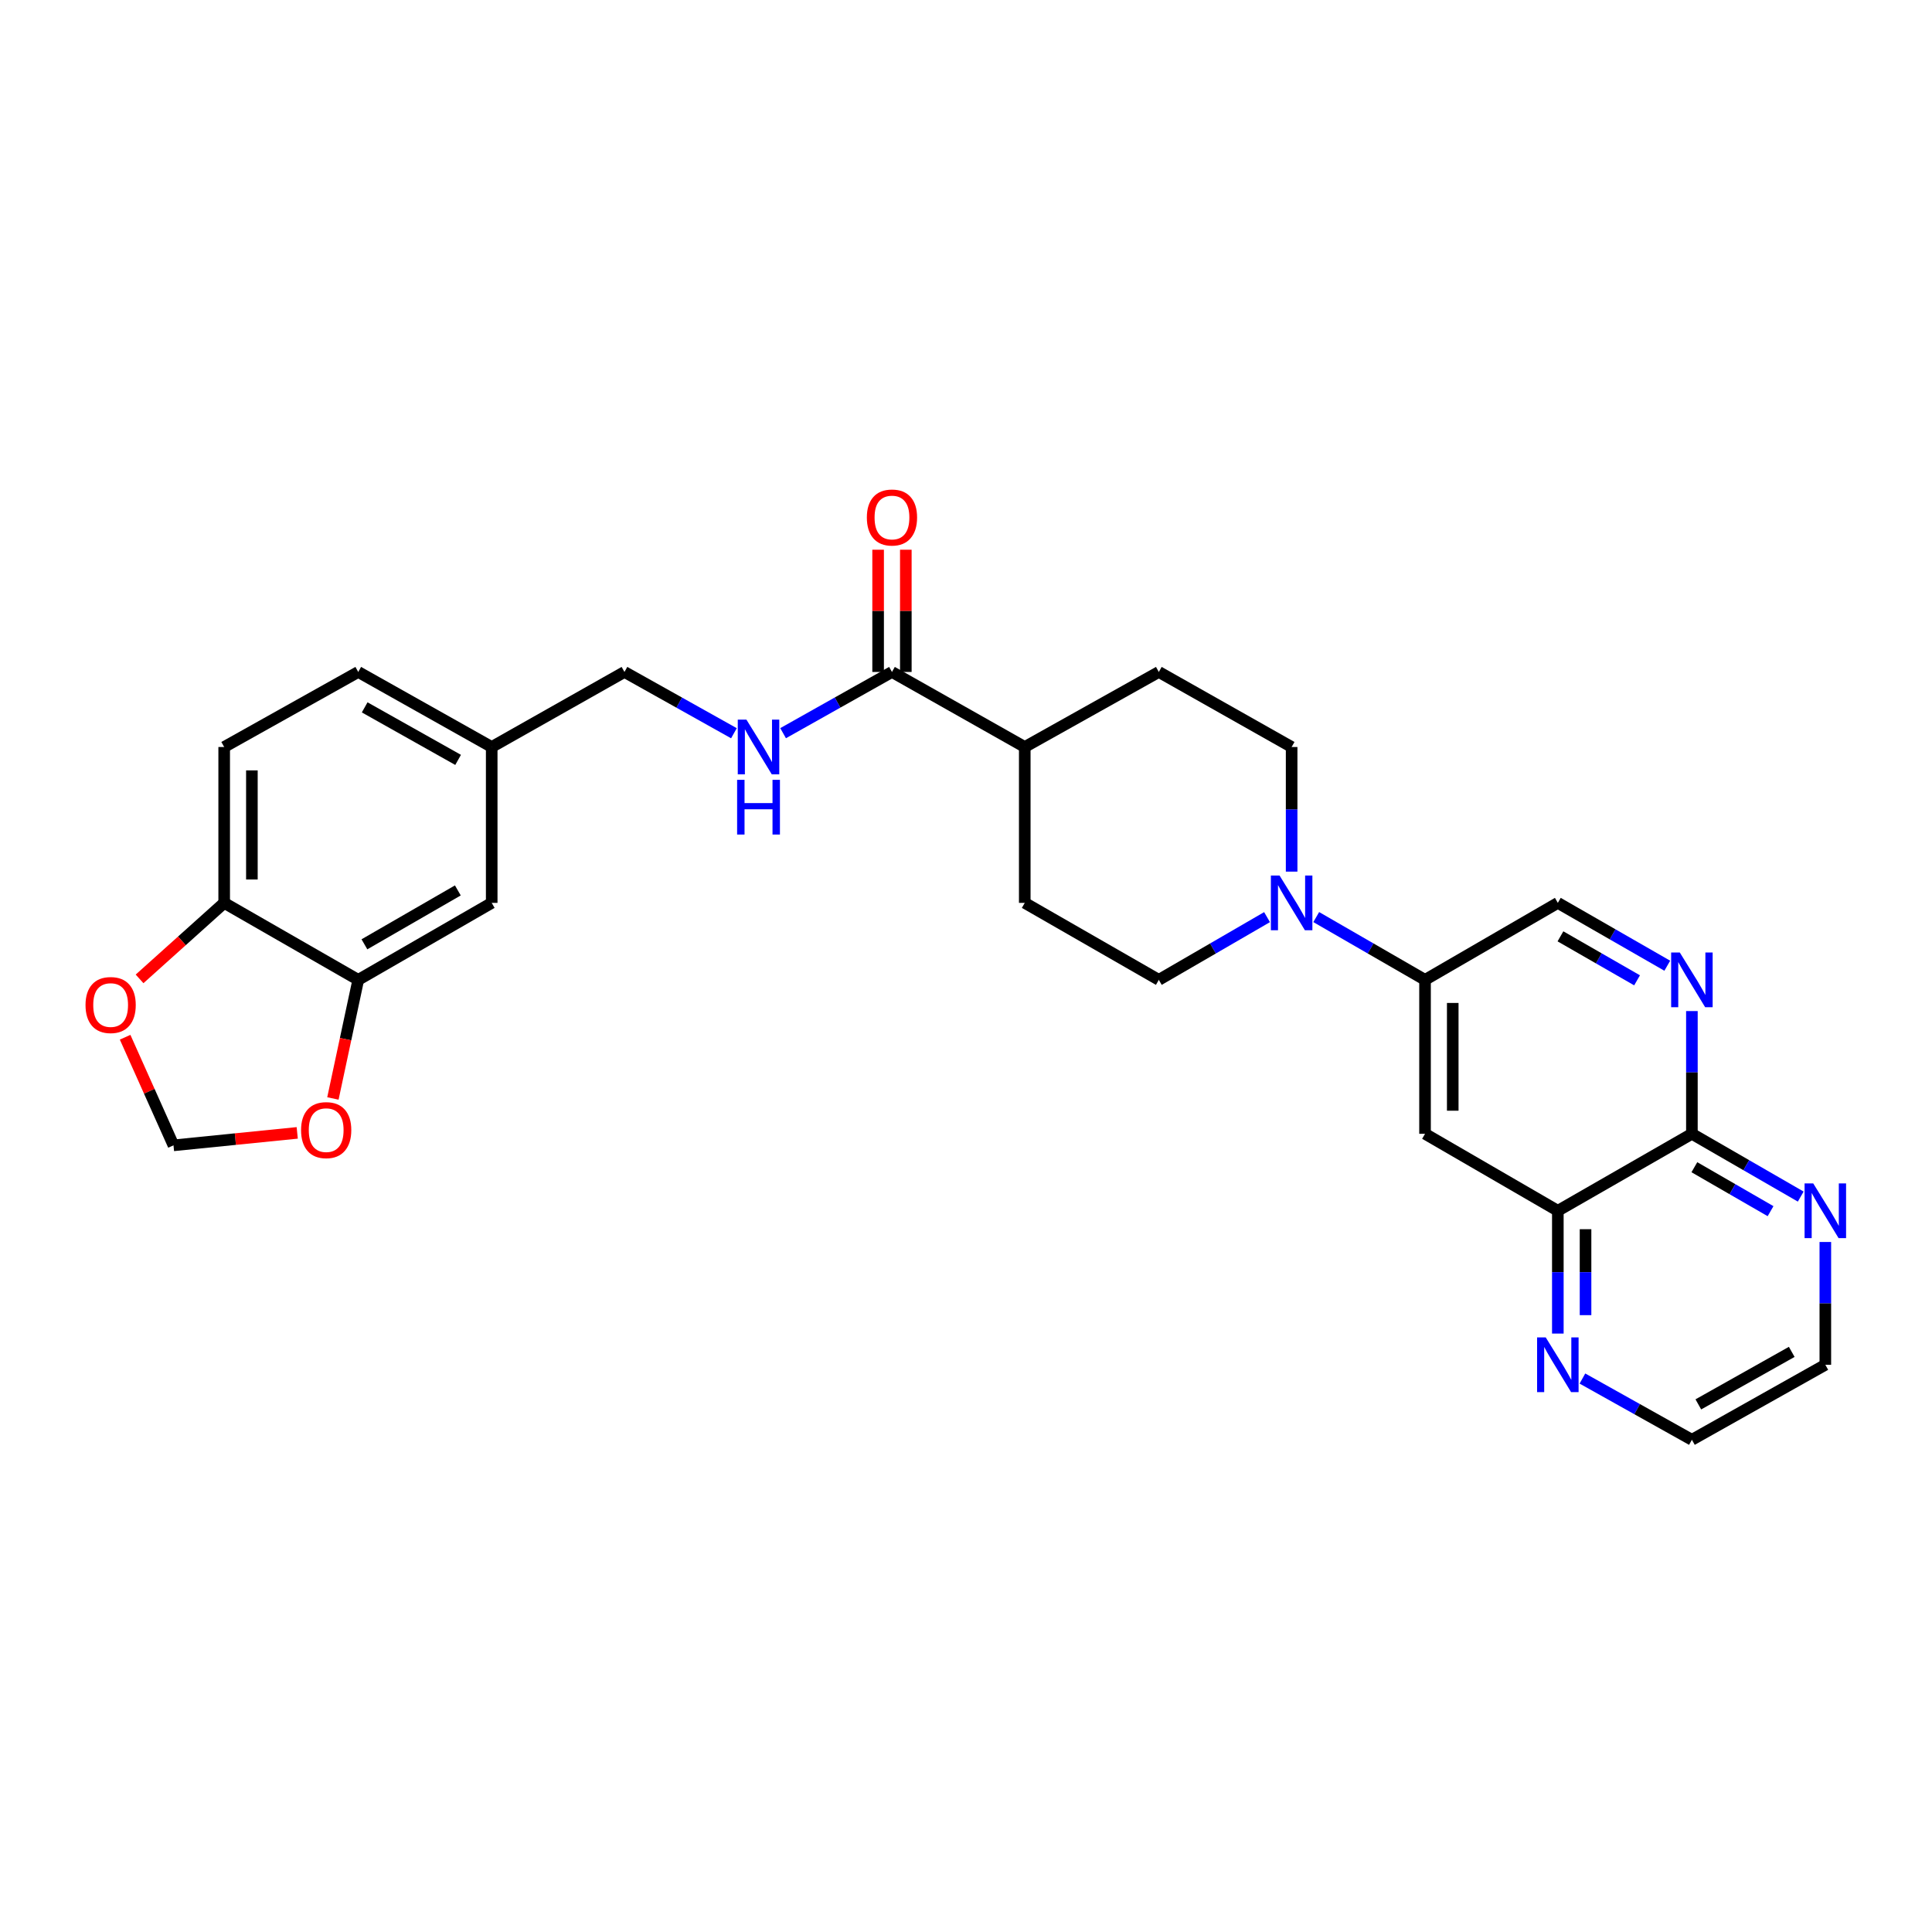 <?xml version='1.0' encoding='iso-8859-1'?>
<svg version='1.1' baseProfile='full'
              xmlns='http://www.w3.org/2000/svg'
                      xmlns:rdkit='http://www.rdkit.org/xml'
                      xmlns:xlink='http://www.w3.org/1999/xlink'
                  xml:space='preserve'
width='1000px' height='1000px' viewBox='0 0 1000 1000'>
<!-- END OF HEADER -->
<rect style='opacity:1.0;fill:#FFFFFF;stroke:none' width='1000' height='1000' x='0' y='0'> </rect>
<path class='bond-1' d='M 681.28,474.676 L 709.438,490.926' style='fill:none;fill-rule:evenodd;stroke:#0000FF;stroke-width:6px;stroke-linecap:butt;stroke-linejoin:miter;stroke-opacity:1' />
<path class='bond-1' d='M 709.438,490.926 L 737.595,507.175' style='fill:none;fill-rule:evenodd;stroke:#000000;stroke-width:6px;stroke-linecap:butt;stroke-linejoin:miter;stroke-opacity:1' />
<path class='bond-16' d='M 655.821,474.705 L 627.812,490.94' style='fill:none;fill-rule:evenodd;stroke:#0000FF;stroke-width:6px;stroke-linecap:butt;stroke-linejoin:miter;stroke-opacity:1' />
<path class='bond-16' d='M 627.812,490.94 L 599.802,507.175' style='fill:none;fill-rule:evenodd;stroke:#000000;stroke-width:6px;stroke-linecap:butt;stroke-linejoin:miter;stroke-opacity:1' />
<path class='bond-17' d='M 668.547,451.151 L 668.547,418.899' style='fill:none;fill-rule:evenodd;stroke:#0000FF;stroke-width:6px;stroke-linecap:butt;stroke-linejoin:miter;stroke-opacity:1' />
<path class='bond-17' d='M 668.547,418.899 L 668.547,386.648' style='fill:none;fill-rule:evenodd;stroke:#000000;stroke-width:6px;stroke-linecap:butt;stroke-linejoin:miter;stroke-opacity:1' />
<path class='bond-0' d='M 862.983,499.859 L 834.658,483.594' style='fill:none;fill-rule:evenodd;stroke:#0000FF;stroke-width:6px;stroke-linecap:butt;stroke-linejoin:miter;stroke-opacity:1' />
<path class='bond-0' d='M 834.658,483.594 L 806.333,467.328' style='fill:none;fill-rule:evenodd;stroke:#000000;stroke-width:6px;stroke-linecap:butt;stroke-linejoin:miter;stroke-opacity:1' />
<path class='bond-0' d='M 847.343,507.416 L 827.516,496.031' style='fill:none;fill-rule:evenodd;stroke:#0000FF;stroke-width:6px;stroke-linecap:butt;stroke-linejoin:miter;stroke-opacity:1' />
<path class='bond-0' d='M 827.516,496.031 L 807.688,484.645' style='fill:none;fill-rule:evenodd;stroke:#000000;stroke-width:6px;stroke-linecap:butt;stroke-linejoin:miter;stroke-opacity:1' />
<path class='bond-4' d='M 875.723,523.327 L 875.723,555.089' style='fill:none;fill-rule:evenodd;stroke:#0000FF;stroke-width:6px;stroke-linecap:butt;stroke-linejoin:miter;stroke-opacity:1' />
<path class='bond-4' d='M 875.723,555.089 L 875.723,586.852' style='fill:none;fill-rule:evenodd;stroke:#000000;stroke-width:6px;stroke-linecap:butt;stroke-linejoin:miter;stroke-opacity:1' />
<path class='bond-3' d='M 737.595,507.175 L 737.595,586.852' style='fill:none;fill-rule:evenodd;stroke:#000000;stroke-width:6px;stroke-linecap:butt;stroke-linejoin:miter;stroke-opacity:1' />
<path class='bond-3' d='M 751.937,519.126 L 751.937,574.9' style='fill:none;fill-rule:evenodd;stroke:#000000;stroke-width:6px;stroke-linecap:butt;stroke-linejoin:miter;stroke-opacity:1' />
<path class='bond-11' d='M 737.595,507.175 L 806.333,467.328' style='fill:none;fill-rule:evenodd;stroke:#000000;stroke-width:6px;stroke-linecap:butt;stroke-linejoin:miter;stroke-opacity:1' />
<path class='bond-2' d='M 461.682,347.805 L 530.412,386.648' style='fill:none;fill-rule:evenodd;stroke:#000000;stroke-width:6px;stroke-linecap:butt;stroke-linejoin:miter;stroke-opacity:1' />
<path class='bond-7' d='M 461.682,347.805 L 433.507,363.649' style='fill:none;fill-rule:evenodd;stroke:#000000;stroke-width:6px;stroke-linecap:butt;stroke-linejoin:miter;stroke-opacity:1' />
<path class='bond-7' d='M 433.507,363.649 L 405.331,379.494' style='fill:none;fill-rule:evenodd;stroke:#0000FF;stroke-width:6px;stroke-linecap:butt;stroke-linejoin:miter;stroke-opacity:1' />
<path class='bond-19' d='M 468.853,347.805 L 468.853,316.172' style='fill:none;fill-rule:evenodd;stroke:#000000;stroke-width:6px;stroke-linecap:butt;stroke-linejoin:miter;stroke-opacity:1' />
<path class='bond-19' d='M 468.853,316.172 L 468.853,284.538' style='fill:none;fill-rule:evenodd;stroke:#FF0000;stroke-width:6px;stroke-linecap:butt;stroke-linejoin:miter;stroke-opacity:1' />
<path class='bond-19' d='M 454.511,347.805 L 454.511,316.172' style='fill:none;fill-rule:evenodd;stroke:#000000;stroke-width:6px;stroke-linecap:butt;stroke-linejoin:miter;stroke-opacity:1' />
<path class='bond-19' d='M 454.511,316.172 L 454.511,284.538' style='fill:none;fill-rule:evenodd;stroke:#FF0000;stroke-width:6px;stroke-linecap:butt;stroke-linejoin:miter;stroke-opacity:1' />
<path class='bond-5' d='M 737.595,586.852 L 806.333,626.698' style='fill:none;fill-rule:evenodd;stroke:#000000;stroke-width:6px;stroke-linecap:butt;stroke-linejoin:miter;stroke-opacity:1' />
<path class='bond-10' d='M 875.723,586.852 L 903.889,603.102' style='fill:none;fill-rule:evenodd;stroke:#000000;stroke-width:6px;stroke-linecap:butt;stroke-linejoin:miter;stroke-opacity:1' />
<path class='bond-10' d='M 903.889,603.102 L 932.054,619.352' style='fill:none;fill-rule:evenodd;stroke:#0000FF;stroke-width:6px;stroke-linecap:butt;stroke-linejoin:miter;stroke-opacity:1' />
<path class='bond-10' d='M 877.006,604.149 L 896.721,615.524' style='fill:none;fill-rule:evenodd;stroke:#000000;stroke-width:6px;stroke-linecap:butt;stroke-linejoin:miter;stroke-opacity:1' />
<path class='bond-10' d='M 896.721,615.524 L 916.437,626.899' style='fill:none;fill-rule:evenodd;stroke:#0000FF;stroke-width:6px;stroke-linecap:butt;stroke-linejoin:miter;stroke-opacity:1' />
<path class='bond-29' d='M 875.723,586.852 L 806.333,626.698' style='fill:none;fill-rule:evenodd;stroke:#000000;stroke-width:6px;stroke-linecap:butt;stroke-linejoin:miter;stroke-opacity:1' />
<path class='bond-13' d='M 806.333,626.698 L 806.333,658.476' style='fill:none;fill-rule:evenodd;stroke:#000000;stroke-width:6px;stroke-linecap:butt;stroke-linejoin:miter;stroke-opacity:1' />
<path class='bond-13' d='M 806.333,658.476 L 806.333,690.254' style='fill:none;fill-rule:evenodd;stroke:#0000FF;stroke-width:6px;stroke-linecap:butt;stroke-linejoin:miter;stroke-opacity:1' />
<path class='bond-13' d='M 820.674,636.232 L 820.674,658.476' style='fill:none;fill-rule:evenodd;stroke:#000000;stroke-width:6px;stroke-linecap:butt;stroke-linejoin:miter;stroke-opacity:1' />
<path class='bond-13' d='M 820.674,658.476 L 820.674,680.721' style='fill:none;fill-rule:evenodd;stroke:#0000FF;stroke-width:6px;stroke-linecap:butt;stroke-linejoin:miter;stroke-opacity:1' />
<path class='bond-6' d='M 185.427,507.175 L 254.506,467.328' style='fill:none;fill-rule:evenodd;stroke:#000000;stroke-width:6px;stroke-linecap:butt;stroke-linejoin:miter;stroke-opacity:1' />
<path class='bond-6' d='M 188.623,488.775 L 236.978,460.882' style='fill:none;fill-rule:evenodd;stroke:#000000;stroke-width:6px;stroke-linecap:butt;stroke-linejoin:miter;stroke-opacity:1' />
<path class='bond-9' d='M 185.427,507.175 L 178.87,537.868' style='fill:none;fill-rule:evenodd;stroke:#000000;stroke-width:6px;stroke-linecap:butt;stroke-linejoin:miter;stroke-opacity:1' />
<path class='bond-9' d='M 178.87,537.868 L 172.313,568.562' style='fill:none;fill-rule:evenodd;stroke:#FF0000;stroke-width:6px;stroke-linecap:butt;stroke-linejoin:miter;stroke-opacity:1' />
<path class='bond-31' d='M 185.427,507.175 L 116.036,467.328' style='fill:none;fill-rule:evenodd;stroke:#000000;stroke-width:6px;stroke-linecap:butt;stroke-linejoin:miter;stroke-opacity:1' />
<path class='bond-24' d='M 379.882,379.523 L 351.551,363.664' style='fill:none;fill-rule:evenodd;stroke:#0000FF;stroke-width:6px;stroke-linecap:butt;stroke-linejoin:miter;stroke-opacity:1' />
<path class='bond-24' d='M 351.551,363.664 L 323.22,347.805' style='fill:none;fill-rule:evenodd;stroke:#000000;stroke-width:6px;stroke-linecap:butt;stroke-linejoin:miter;stroke-opacity:1' />
<path class='bond-8' d='M 116.036,467.328 L 116.036,386.648' style='fill:none;fill-rule:evenodd;stroke:#000000;stroke-width:6px;stroke-linecap:butt;stroke-linejoin:miter;stroke-opacity:1' />
<path class='bond-8' d='M 130.378,455.226 L 130.378,398.75' style='fill:none;fill-rule:evenodd;stroke:#000000;stroke-width:6px;stroke-linecap:butt;stroke-linejoin:miter;stroke-opacity:1' />
<path class='bond-12' d='M 116.036,467.328 L 94.139,486.999' style='fill:none;fill-rule:evenodd;stroke:#000000;stroke-width:6px;stroke-linecap:butt;stroke-linejoin:miter;stroke-opacity:1' />
<path class='bond-12' d='M 94.139,486.999 L 72.241,506.67' style='fill:none;fill-rule:evenodd;stroke:#FF0000;stroke-width:6px;stroke-linecap:butt;stroke-linejoin:miter;stroke-opacity:1' />
<path class='bond-15' d='M 153.844,586.377 L 121.821,589.602' style='fill:none;fill-rule:evenodd;stroke:#FF0000;stroke-width:6px;stroke-linecap:butt;stroke-linejoin:miter;stroke-opacity:1' />
<path class='bond-15' d='M 121.821,589.602 L 89.798,592.827' style='fill:none;fill-rule:evenodd;stroke:#000000;stroke-width:6px;stroke-linecap:butt;stroke-linejoin:miter;stroke-opacity:1' />
<path class='bond-26' d='M 944.787,642.851 L 944.787,674.629' style='fill:none;fill-rule:evenodd;stroke:#0000FF;stroke-width:6px;stroke-linecap:butt;stroke-linejoin:miter;stroke-opacity:1' />
<path class='bond-26' d='M 944.787,674.629 L 944.787,706.407' style='fill:none;fill-rule:evenodd;stroke:#000000;stroke-width:6px;stroke-linecap:butt;stroke-linejoin:miter;stroke-opacity:1' />
<path class='bond-32' d='M 64.762,536.874 L 77.28,564.851' style='fill:none;fill-rule:evenodd;stroke:#FF0000;stroke-width:6px;stroke-linecap:butt;stroke-linejoin:miter;stroke-opacity:1' />
<path class='bond-32' d='M 77.28,564.851 L 89.798,592.827' style='fill:none;fill-rule:evenodd;stroke:#000000;stroke-width:6px;stroke-linecap:butt;stroke-linejoin:miter;stroke-opacity:1' />
<path class='bond-27' d='M 819.061,713.529 L 847.392,729.381' style='fill:none;fill-rule:evenodd;stroke:#0000FF;stroke-width:6px;stroke-linecap:butt;stroke-linejoin:miter;stroke-opacity:1' />
<path class='bond-27' d='M 847.392,729.381 L 875.723,745.233' style='fill:none;fill-rule:evenodd;stroke:#000000;stroke-width:6px;stroke-linecap:butt;stroke-linejoin:miter;stroke-opacity:1' />
<path class='bond-14' d='M 530.412,386.648 L 599.802,347.805' style='fill:none;fill-rule:evenodd;stroke:#000000;stroke-width:6px;stroke-linecap:butt;stroke-linejoin:miter;stroke-opacity:1' />
<path class='bond-28' d='M 530.412,386.648 L 530.412,467.328' style='fill:none;fill-rule:evenodd;stroke:#000000;stroke-width:6px;stroke-linecap:butt;stroke-linejoin:miter;stroke-opacity:1' />
<path class='bond-21' d='M 599.802,507.175 L 530.412,467.328' style='fill:none;fill-rule:evenodd;stroke:#000000;stroke-width:6px;stroke-linecap:butt;stroke-linejoin:miter;stroke-opacity:1' />
<path class='bond-20' d='M 668.547,386.648 L 599.802,347.805' style='fill:none;fill-rule:evenodd;stroke:#000000;stroke-width:6px;stroke-linecap:butt;stroke-linejoin:miter;stroke-opacity:1' />
<path class='bond-18' d='M 254.506,467.328 L 254.506,386.648' style='fill:none;fill-rule:evenodd;stroke:#000000;stroke-width:6px;stroke-linecap:butt;stroke-linejoin:miter;stroke-opacity:1' />
<path class='bond-22' d='M 116.036,386.648 L 185.427,347.805' style='fill:none;fill-rule:evenodd;stroke:#000000;stroke-width:6px;stroke-linecap:butt;stroke-linejoin:miter;stroke-opacity:1' />
<path class='bond-23' d='M 254.506,386.648 L 323.22,347.805' style='fill:none;fill-rule:evenodd;stroke:#000000;stroke-width:6px;stroke-linecap:butt;stroke-linejoin:miter;stroke-opacity:1' />
<path class='bond-25' d='M 254.506,386.648 L 185.427,347.805' style='fill:none;fill-rule:evenodd;stroke:#000000;stroke-width:6px;stroke-linecap:butt;stroke-linejoin:miter;stroke-opacity:1' />
<path class='bond-25' d='M 237.115,393.322 L 188.759,366.133' style='fill:none;fill-rule:evenodd;stroke:#000000;stroke-width:6px;stroke-linecap:butt;stroke-linejoin:miter;stroke-opacity:1' />
<path class='bond-30' d='M 944.787,706.407 L 875.723,745.233' style='fill:none;fill-rule:evenodd;stroke:#000000;stroke-width:6px;stroke-linecap:butt;stroke-linejoin:miter;stroke-opacity:1' />
<path class='bond-30' d='M 927.399,699.729 L 879.055,726.908' style='fill:none;fill-rule:evenodd;stroke:#000000;stroke-width:6px;stroke-linecap:butt;stroke-linejoin:miter;stroke-opacity:1' />
<path  class='atom-0' d='M 662.287 453.168
L 671.567 468.168
Q 672.487 469.648, 673.967 472.328
Q 675.447 475.008, 675.527 475.168
L 675.527 453.168
L 679.287 453.168
L 679.287 481.488
L 675.407 481.488
L 665.447 465.088
Q 664.287 463.168, 663.047 460.968
Q 661.847 458.768, 661.487 458.088
L 661.487 481.488
L 657.807 481.488
L 657.807 453.168
L 662.287 453.168
' fill='#0000FF'/>
<path  class='atom-1' d='M 869.463 493.015
L 878.743 508.015
Q 879.663 509.495, 881.143 512.175
Q 882.623 514.855, 882.703 515.015
L 882.703 493.015
L 886.463 493.015
L 886.463 521.335
L 882.583 521.335
L 872.623 504.935
Q 871.463 503.015, 870.223 500.815
Q 869.023 498.615, 868.663 497.935
L 868.663 521.335
L 864.983 521.335
L 864.983 493.015
L 869.463 493.015
' fill='#0000FF'/>
<path  class='atom-8' d='M 386.35 372.488
L 395.63 387.488
Q 396.55 388.968, 398.03 391.648
Q 399.51 394.328, 399.59 394.488
L 399.59 372.488
L 403.35 372.488
L 403.35 400.808
L 399.47 400.808
L 389.51 384.408
Q 388.35 382.488, 387.11 380.288
Q 385.91 378.088, 385.55 377.408
L 385.55 400.808
L 381.87 400.808
L 381.87 372.488
L 386.35 372.488
' fill='#0000FF'/>
<path  class='atom-8' d='M 381.53 403.64
L 385.37 403.64
L 385.37 415.68
L 399.85 415.68
L 399.85 403.64
L 403.69 403.64
L 403.69 431.96
L 399.85 431.96
L 399.85 418.88
L 385.37 418.88
L 385.37 431.96
L 381.53 431.96
L 381.53 403.64
' fill='#0000FF'/>
<path  class='atom-10' d='M 155.83 584.948
Q 155.83 578.148, 159.19 574.348
Q 162.55 570.548, 168.83 570.548
Q 175.11 570.548, 178.47 574.348
Q 181.83 578.148, 181.83 584.948
Q 181.83 591.828, 178.43 595.748
Q 175.03 599.628, 168.83 599.628
Q 162.59 599.628, 159.19 595.748
Q 155.83 591.868, 155.83 584.948
M 168.83 596.428
Q 173.15 596.428, 175.47 593.548
Q 177.83 590.628, 177.83 584.948
Q 177.83 579.388, 175.47 576.588
Q 173.15 573.748, 168.83 573.748
Q 164.51 573.748, 162.15 576.548
Q 159.83 579.348, 159.83 584.948
Q 159.83 590.668, 162.15 593.548
Q 164.51 596.428, 168.83 596.428
' fill='#FF0000'/>
<path  class='atom-11' d='M 938.527 612.538
L 947.807 627.538
Q 948.727 629.018, 950.207 631.698
Q 951.687 634.378, 951.767 634.538
L 951.767 612.538
L 955.527 612.538
L 955.527 640.858
L 951.647 640.858
L 941.687 624.458
Q 940.527 622.538, 939.287 620.338
Q 938.087 618.138, 937.727 617.458
L 937.727 640.858
L 934.047 640.858
L 934.047 612.538
L 938.527 612.538
' fill='#0000FF'/>
<path  class='atom-13' d='M 44.266 520.202
Q 44.266 513.402, 47.626 509.602
Q 50.986 505.802, 57.266 505.802
Q 63.546 505.802, 66.906 509.602
Q 70.266 513.402, 70.266 520.202
Q 70.266 527.082, 66.866 531.002
Q 63.466 534.882, 57.266 534.882
Q 51.026 534.882, 47.626 531.002
Q 44.266 527.122, 44.266 520.202
M 57.266 531.682
Q 61.586 531.682, 63.906 528.802
Q 66.266 525.882, 66.266 520.202
Q 66.266 514.642, 63.906 511.842
Q 61.586 509.002, 57.266 509.002
Q 52.946 509.002, 50.586 511.802
Q 48.266 514.602, 48.266 520.202
Q 48.266 525.922, 50.586 528.802
Q 52.946 531.682, 57.266 531.682
' fill='#FF0000'/>
<path  class='atom-14' d='M 800.073 692.247
L 809.353 707.247
Q 810.273 708.727, 811.753 711.407
Q 813.233 714.087, 813.313 714.247
L 813.313 692.247
L 817.073 692.247
L 817.073 720.567
L 813.193 720.567
L 803.233 704.167
Q 802.073 702.247, 800.833 700.047
Q 799.633 697.847, 799.273 697.167
L 799.273 720.567
L 795.593 720.567
L 795.593 692.247
L 800.073 692.247
' fill='#0000FF'/>
<path  class='atom-20' d='M 448.682 267.858
Q 448.682 261.058, 452.042 257.258
Q 455.402 253.458, 461.682 253.458
Q 467.962 253.458, 471.322 257.258
Q 474.682 261.058, 474.682 267.858
Q 474.682 274.738, 471.282 278.658
Q 467.882 282.538, 461.682 282.538
Q 455.442 282.538, 452.042 278.658
Q 448.682 274.778, 448.682 267.858
M 461.682 279.338
Q 466.002 279.338, 468.322 276.458
Q 470.682 273.538, 470.682 267.858
Q 470.682 262.298, 468.322 259.498
Q 466.002 256.658, 461.682 256.658
Q 457.362 256.658, 455.002 259.458
Q 452.682 262.258, 452.682 267.858
Q 452.682 273.578, 455.002 276.458
Q 457.362 279.338, 461.682 279.338
' fill='#FF0000'/>
</svg>
